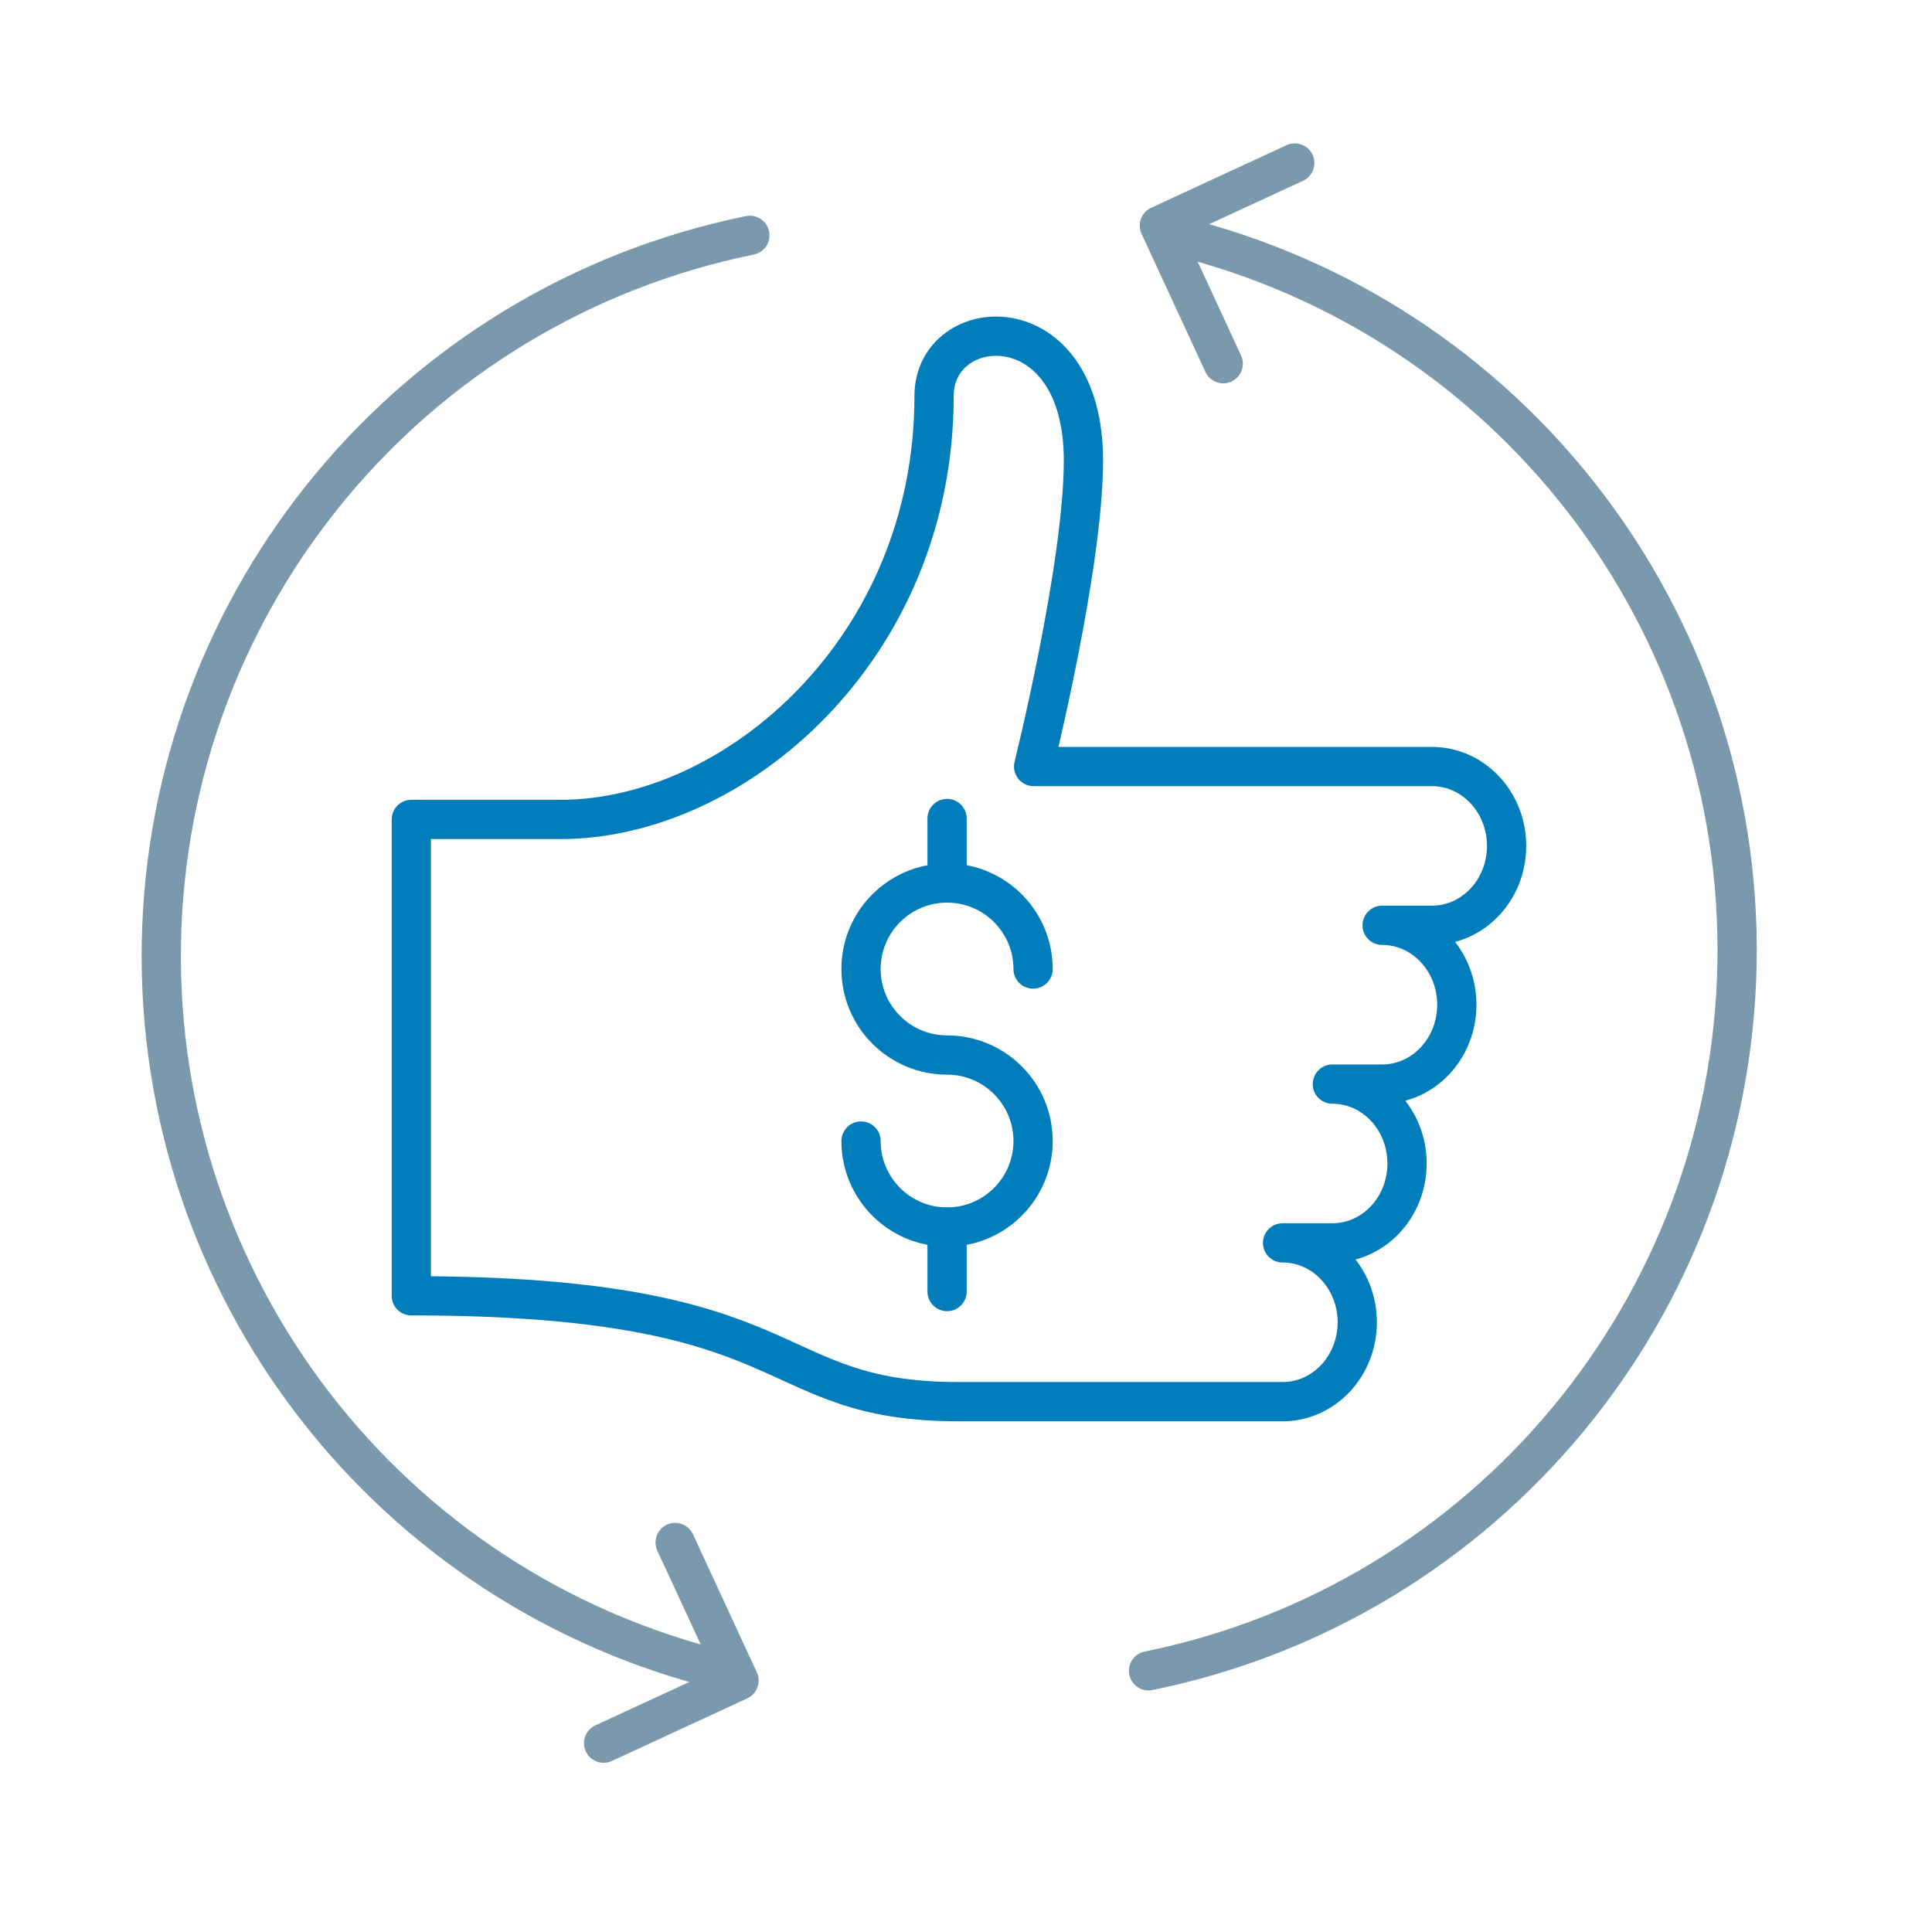 <?xml version="1.0" encoding="UTF-8"?>
<svg width="64px" height="64px" viewBox="0 0 64 64" version="1.1" xmlns="http://www.w3.org/2000/svg" xmlns:xlink="http://www.w3.org/1999/xlink">
    <title>Payoff sooner</title>
    <g id="Payoff-sooner" stroke="none" stroke-width="1" fill="none" fill-rule="evenodd" stroke-linecap="round" stroke-linejoin="round">
        <g id="Group" stroke-width="1.3">
            <g id="Group" transform="translate(5.342, 5.399)">
                <path d="M18.639,49.949 C7.543,47.268 -0.202,37.242 0.004,25.829 C0.21,14.416 8.313,4.676 19.498,2.397" id="Path" stroke="#7A99AC"></path>
                <polyline id="Path" stroke="#7A99AC" points="17.023 45.697 19.139 50.273 14.654 52.346"></polyline>
                <path d="M33.564,2.397 C44.659,5.079 52.405,15.105 52.199,26.518 C51.992,37.931 43.89,47.67 32.705,49.949" id="Path" stroke="#7A99AC"></path>
                <polyline id="Path" stroke="#7A99AC" points="35.18 6.65 33.064 2.074 37.549 1.0658141e-14"></polyline>
                <path d="M38.794,30.513 L38.794,30.513 C40.161,30.513 41.268,31.691 41.268,33.143 C41.268,34.596 40.161,35.773 38.794,35.773 L37.145,35.773 C38.512,35.773 39.619,36.951 39.619,38.403 C39.619,39.856 38.512,41.033 37.145,41.033 L26.425,41.033 C19.828,41.033 21.477,37.526 8.283,37.526 L8.283,21.746 L13.231,21.746 C19.003,21.746 25.6,16.097 25.6,7.719 C25.6,4.947 30.548,4.596 30.548,9.856 C30.548,13.363 28.898,19.993 28.898,19.993 L42.092,19.993 C43.46,19.993 44.566,21.171 44.566,22.623 C44.566,24.076 43.46,25.253 42.092,25.253 L40.443,25.253 C41.811,25.253 42.917,26.431 42.917,27.883 C42.917,29.336 41.811,30.513 40.443,30.513 L38.794,30.513" id="Path" stroke="#007DBA"></path>
                <path d="M23.181,32.399 C23.181,33.973 24.457,35.248 26.031,35.248 C27.604,35.248 28.88,33.973 28.88,32.399 C28.88,30.826 27.604,29.55 26.031,29.55 C24.457,29.55 23.181,28.274 23.181,26.701 C23.181,25.127 24.457,23.852 26.031,23.852 C27.604,23.852 28.88,25.127 28.88,26.701" id="Path" stroke="#007DBA"></path>
                <line x1="26.031" y1="21.715" x2="26.031" y2="23.852" id="Path" stroke="#007DBA"></line>
                <line x1="26.031" y1="35.248" x2="26.031" y2="37.385" id="Path" stroke="#007DBA"></line>
            </g>
        </g>
    </g>
</svg>